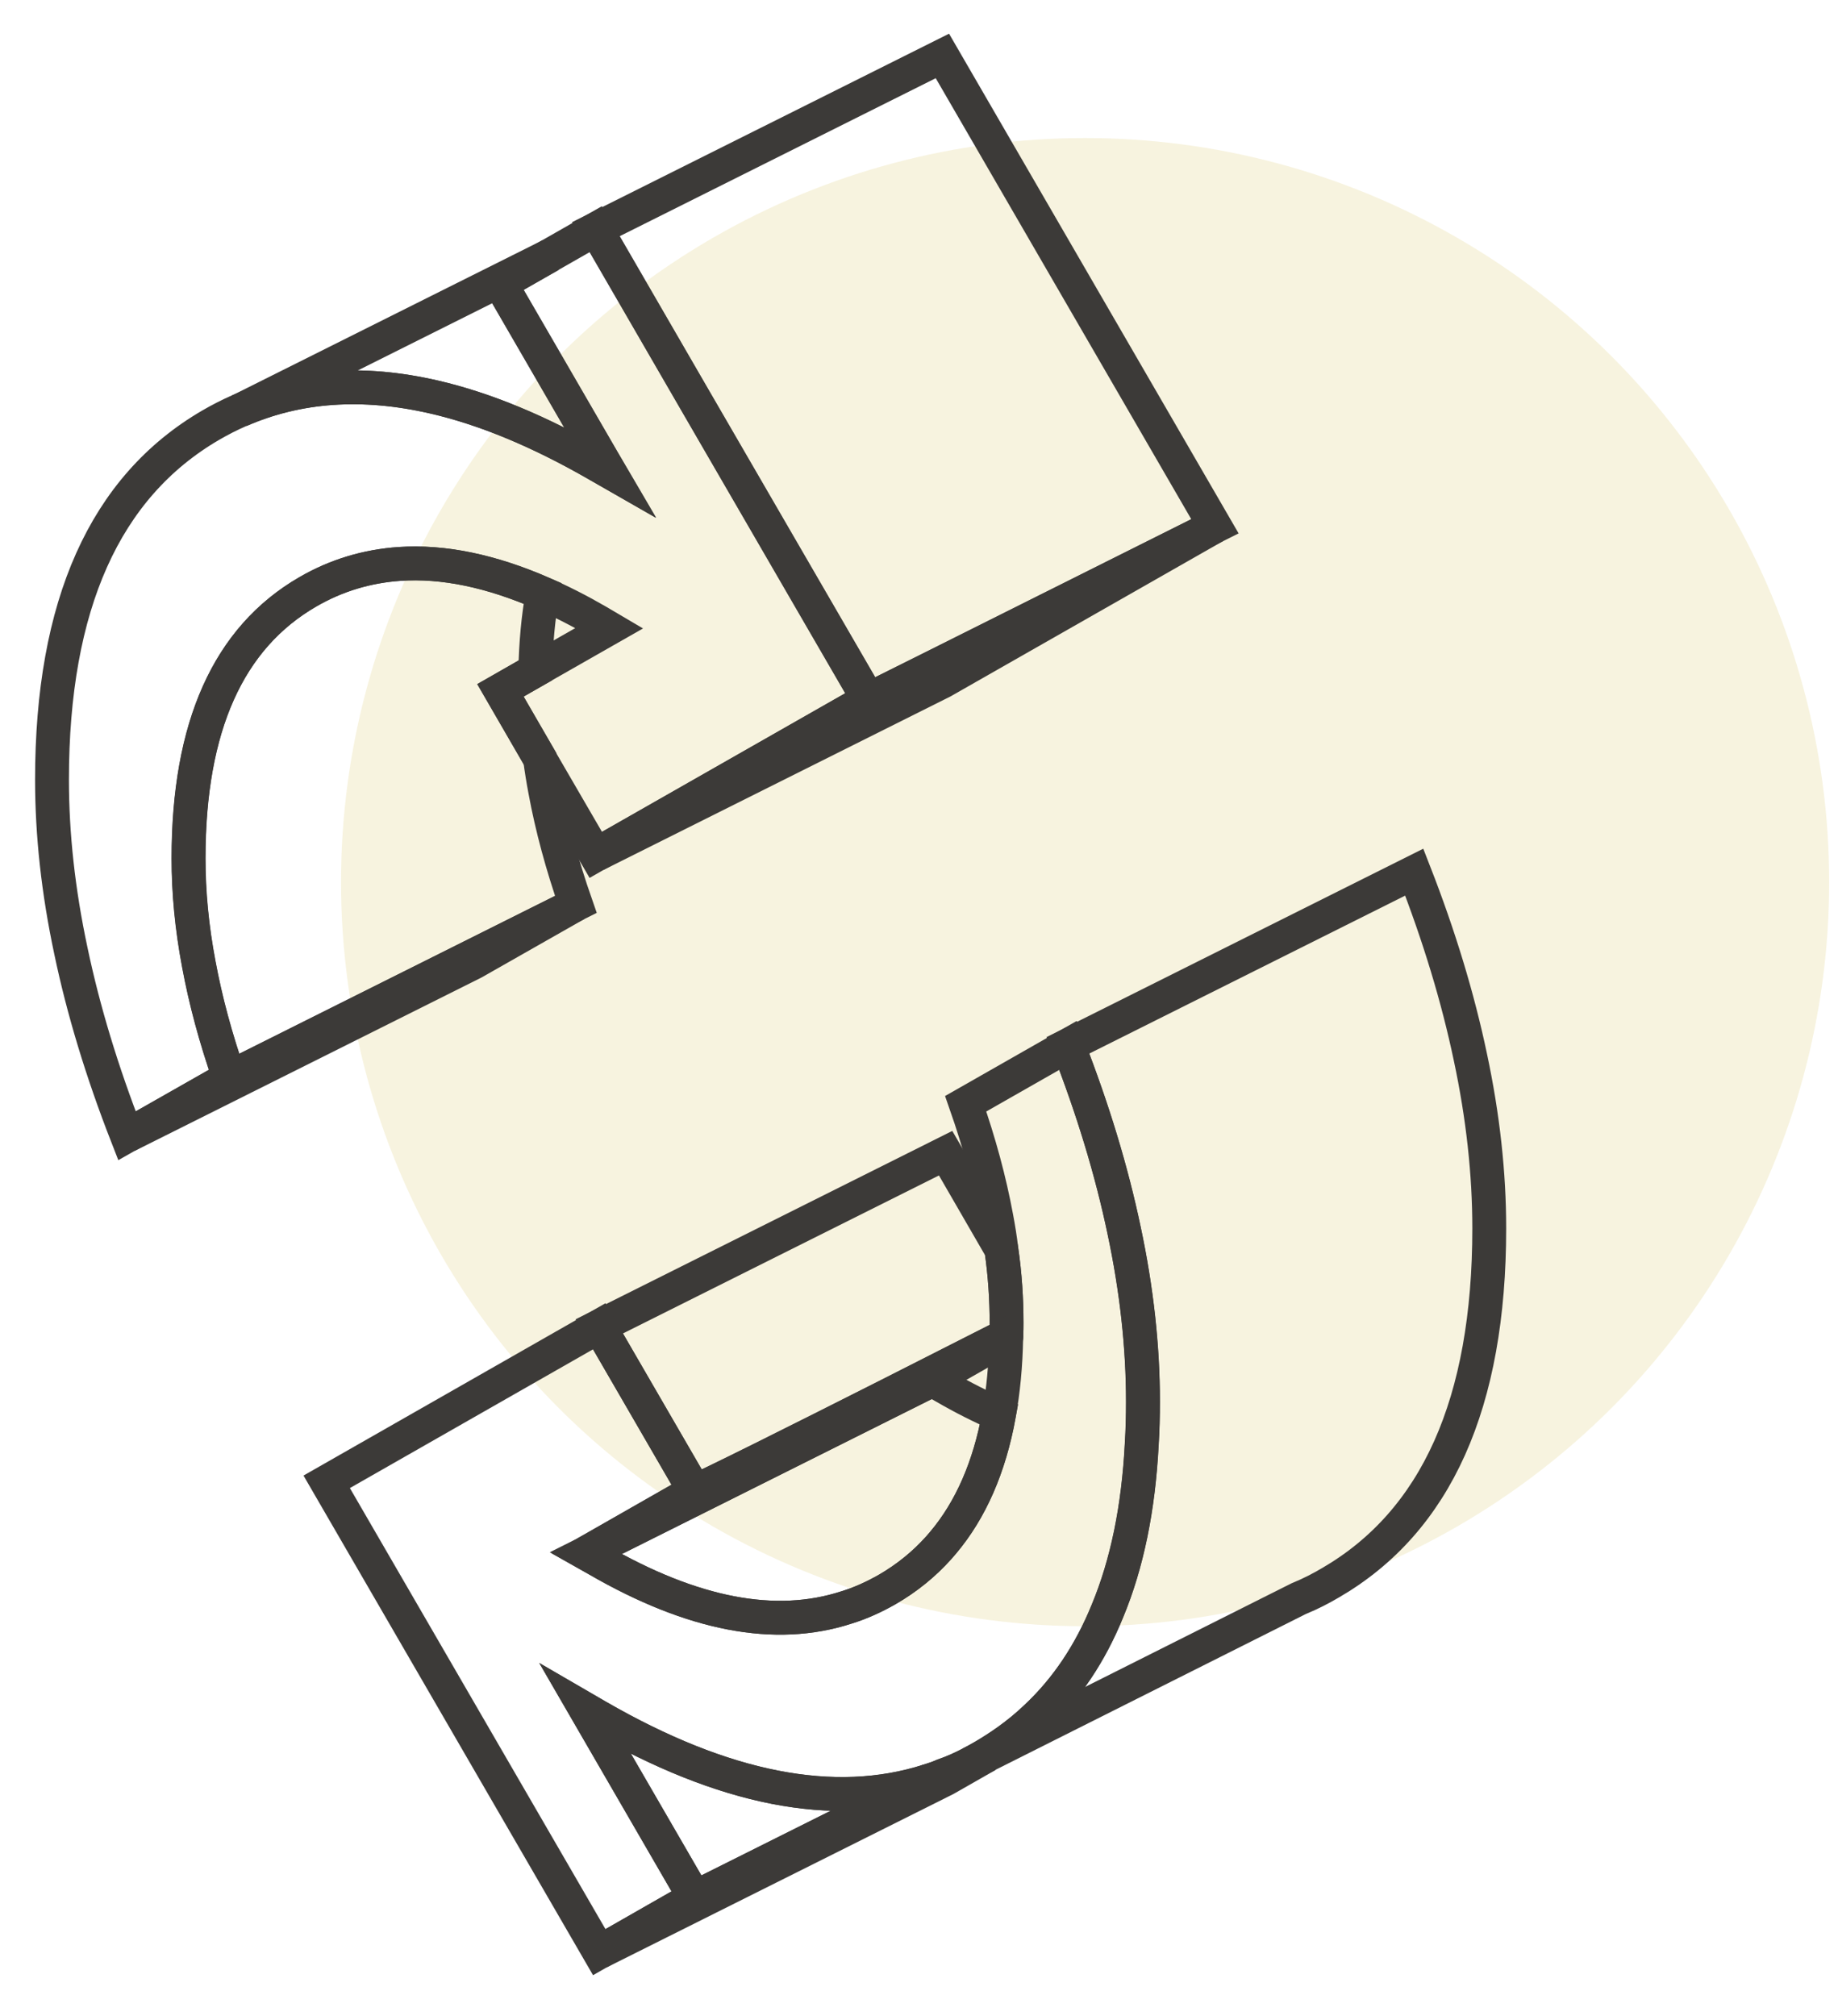 <?xml version="1.0" encoding="UTF-8"?>
<svg xmlns="http://www.w3.org/2000/svg" width="62" height="68" viewBox="0 0 62 68" fill="none">
  <ellipse opacity="0.4" cx="36.603" cy="29.755" rx="25.099" ry="25.099" fill="#C9B037" fill-opacity="0.4"></ellipse>
  <path d="M33.954 44.623C33.954 44.769 33.954 44.91 33.943 45.05C32.015 46.031 28.124 48.005 25.653 49.232C24.392 49.857 23.504 50.29 23.434 50.295L20.215 44.74L31.898 38.898L33.779 42.152C33.902 42.999 33.954 43.823 33.954 44.623Z" stroke="#3C3A38" stroke-width="1.142"></path>
  <path d="M33.3 59.207L31.898 60.007L20.215 65.849L23.434 64.009L31.308 60.072C31.483 60.019 31.659 59.961 31.828 59.885C32.138 59.779 32.435 59.645 32.728 59.493L33.3 59.207Z" stroke="#3C3A38" stroke-width="1.142"></path>
  <path d="M38.557 47.278C38.557 47.769 38.545 48.248 38.516 48.709C38.405 50.876 38.02 52.752 37.359 54.34C36.781 55.76 35.987 56.952 34.97 57.91C34.649 58.219 34.31 58.494 33.948 58.751C33.708 58.92 33.463 59.078 33.206 59.23C33.048 59.323 32.891 59.411 32.727 59.493C32.435 59.645 32.137 59.779 31.827 59.884C31.658 59.96 31.483 60.019 31.308 60.071C28.136 61.082 24.42 60.352 20.162 57.898L19.759 57.664L23.433 64.008L20.214 65.848L11.02 49.983L20.214 44.737L23.433 50.292L19.759 52.389L20.162 52.617C23.357 54.463 26.149 55.001 28.544 54.224C29.023 54.078 29.485 53.867 29.935 53.61C30.589 53.23 31.167 52.763 31.664 52.208C31.716 52.15 31.763 52.097 31.81 52.039C32.745 50.929 33.375 49.486 33.697 47.716C33.843 46.922 33.925 46.057 33.942 45.122C33.948 45.099 33.948 45.07 33.942 45.046C33.954 44.906 33.954 44.766 33.954 44.62C33.954 43.82 33.901 42.996 33.779 42.149C33.738 41.787 33.679 41.425 33.609 41.057C33.381 39.824 33.037 38.55 32.575 37.23L36.028 35.262C36.869 37.417 37.5 39.497 37.92 41.501C38.347 43.504 38.557 45.432 38.557 47.278Z" stroke="#3C3A38" stroke-width="1.142"></path>
  <path d="M40.983 17.75L31.789 22.99L20.105 28.832L29.3 23.592L31.503 22.493L40.983 17.75Z" stroke="#3C3A38" stroke-width="1.142"></path>
  <path d="M19.429 30.504L15.976 32.467L4.293 38.308L7.745 36.346L15.9 32.268L19.429 30.504Z" stroke="#3C3A38" stroke-width="1.142"></path>
  <path d="M19.425 30.506L15.897 32.27L7.742 36.347C7.28 35.027 6.936 33.748 6.708 32.515C6.474 31.283 6.363 30.097 6.363 28.952C6.363 24.512 7.701 21.515 10.388 19.962C11.346 19.407 12.38 19.097 13.484 19.021C14.956 18.922 16.563 19.255 18.303 20.014C18.157 20.814 18.076 21.679 18.058 22.614L16.884 23.285L18.216 25.587C18.263 25.943 18.321 26.305 18.391 26.674C18.619 27.906 18.964 29.185 19.425 30.506Z" stroke="#3C3A38" stroke-width="1.142"></path>
  <path d="M40.983 17.753L31.503 22.496L29.3 23.594L23.453 13.506L20.176 7.845L20.105 7.728L31.789 1.887L40.983 17.753Z" stroke="#3C3A38" stroke-width="1.142"></path>
  <path d="M29.291 23.596L20.097 28.836L18.21 25.588L16.878 23.287L18.052 22.615L20.552 21.19L20.155 20.956C19.518 20.588 18.899 20.272 18.297 20.015C16.557 19.256 14.95 18.923 13.478 19.022C12.374 19.098 11.34 19.408 10.382 19.963C7.695 21.517 6.357 24.513 6.357 28.953C6.357 30.098 6.468 31.284 6.702 32.517C6.93 33.749 7.274 35.028 7.736 36.349L4.283 38.311C3.442 36.156 2.811 34.076 2.391 32.072C1.964 30.069 1.754 28.147 1.754 26.301C1.754 20.407 3.536 16.423 7.105 14.343C7.426 14.156 7.747 13.993 8.08 13.847C10.043 12.988 12.228 12.836 14.635 13.391C16.358 13.788 18.198 14.553 20.155 15.681L20.184 15.698L20.552 15.909L20.33 15.529L17.024 9.822L16.878 9.565L18.549 8.613L20.097 7.73L20.167 7.847L23.444 13.508L29.291 23.596Z" stroke="#3C3A38" stroke-width="1.142"></path>
  <path d="M20.562 15.909L20.194 15.699L20.165 15.682C18.207 14.554 16.367 13.789 14.644 13.392C12.237 12.837 10.053 12.989 8.09 13.847L18.558 8.613L16.887 9.565L17.033 9.822L20.34 15.53L20.562 15.909Z" stroke="#3C3A38" stroke-width="1.142"></path>
  <path d="M50.236 41.434C50.236 47.328 48.454 51.312 44.885 53.386C44.546 53.585 44.207 53.76 43.851 53.906L43.798 53.929L33.313 59.193L33.295 59.204L32.723 59.491C32.886 59.409 33.044 59.321 33.202 59.228C33.459 59.076 33.704 58.918 33.944 58.749C34.306 58.492 34.645 58.217 34.966 57.907C35.982 56.95 36.777 55.758 37.355 54.338C38.015 52.749 38.401 50.874 38.512 48.707C38.541 48.245 38.553 47.767 38.553 47.276C38.553 45.43 38.342 43.502 37.916 41.498C37.495 39.495 36.864 37.415 36.023 35.26L47.706 29.418C48.548 31.573 49.178 33.653 49.599 35.657C50.026 37.66 50.236 39.588 50.236 41.434Z" stroke="#3C3A38" stroke-width="1.142"></path>
  <path d="M31.311 60.075L23.436 64.012L19.762 57.668L20.165 57.902C24.423 60.355 28.139 61.085 31.311 60.075Z" stroke="#3C3A38" stroke-width="1.142"></path>
  <path d="M33.945 45.043C33.945 45.043 33.951 45.096 33.945 45.119L31.445 46.544L19.762 52.386L23.436 50.289C23.506 50.289 24.394 49.851 25.656 49.226C28.127 47.999 32.017 46.024 33.945 45.043Z" stroke="#3C3A38" stroke-width="1.142"></path>
  <path d="M33.7 47.715C33.379 49.485 32.748 50.928 31.813 52.038C31.766 52.096 31.72 52.149 31.667 52.207C31.17 52.762 30.592 53.23 29.938 53.609C29.488 53.866 29.026 54.077 28.547 54.223C26.152 55 23.36 54.462 20.165 52.616L19.762 52.389L31.445 46.547L31.848 46.775C32.479 47.143 33.098 47.452 33.7 47.715Z" stroke="#3C3A38" stroke-width="1.142"></path>
</svg>
